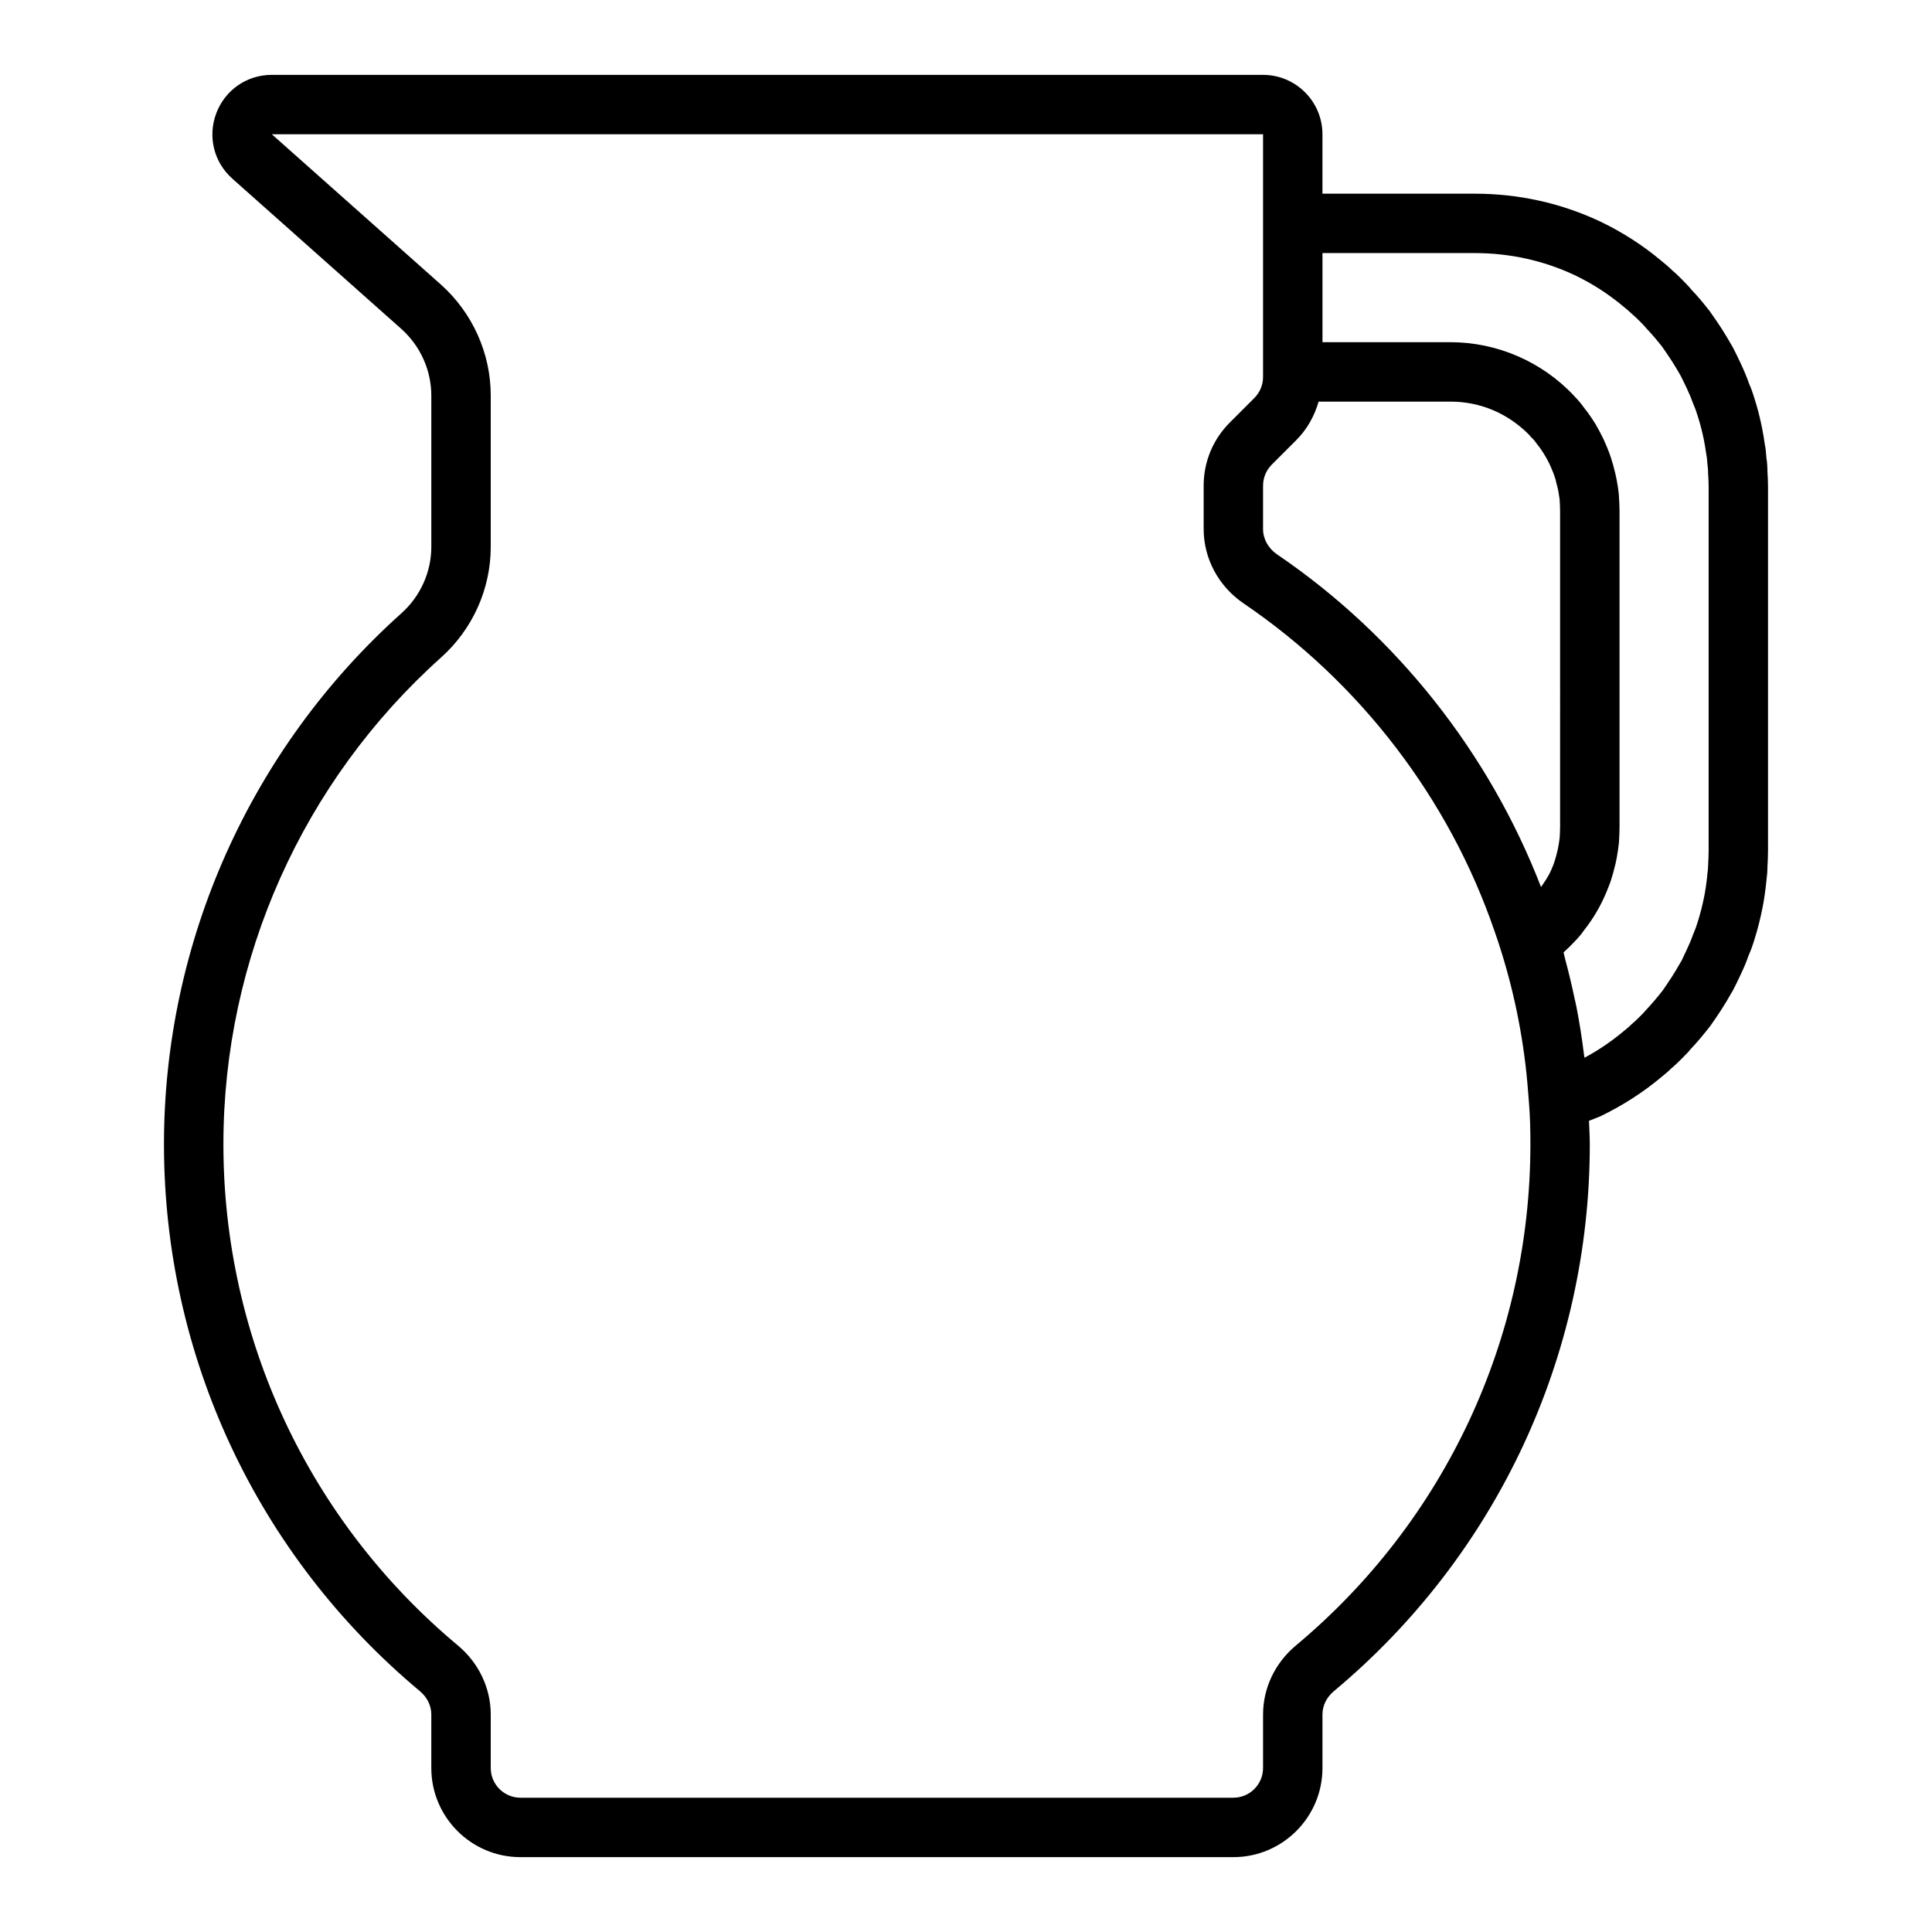 <?xml version="1.0" encoding="UTF-8"?>
<!-- Uploaded to: SVG Repo, www.svgrepo.com, Generator: SVG Repo Mixer Tools -->
<svg fill="#000000" width="800px" height="800px" version="1.1" viewBox="144 144 512 512" xmlns="http://www.w3.org/2000/svg">
 <path d="m612.39 268.93c0-1.352-0.117-2.723-0.262-3.469-0.105-1.453-0.234-2.891-0.43-3.644-0.176-1.422-0.438-2.844-0.734-4.406-0.527-2.551-1.148-5.113-1.883-7.387-0.492-1.676-1.082-3.336-1.539-4.305-0.645-1.844-1.379-3.606-2.281-5.504-0.652-1.391-1.316-2.781-2.043-4.176-0.113-0.199-0.227-0.398-0.355-0.602-0.859-1.539-1.801-3.074-2.762-4.574-0.918-1.414-1.832-2.738-3.086-4.504-1.57-2.008-3.238-4.012-4.625-5.426-0.789-0.977-1.66-1.875-2.688-2.906-0.945-0.938-1.895-1.867-2.371-2.215-0.953-0.953-1.996-1.82-3.016-2.66-4.922-4.137-10.383-7.648-16.281-10.469-10.398-4.879-21.59-7.356-33.262-7.356h-40.309v-15.742c0-8.68-7.062-15.742-15.742-15.742l-262.69-0.004c-6.594 0-12.363 3.992-14.707 10.156-2.34 6.18-0.656 13.008 4.277 17.375l44.777 39.812c5.035 4.512 7.926 10.957 7.926 17.676v40.066c0 6.68-2.887 13.094-7.926 17.598-39.988 35.816-62.922 87.105-62.922 140.71 0 56.109 24.699 108.93 67.785 144.91 1.977 1.645 3.062 3.859 3.062 6.234v14.168c0 13.023 10.594 23.617 23.617 23.617h188.93c13.023 0 23.617-10.594 23.617-23.617v-14.168c0-2.375 1.086-4.59 3.078-6.242 43.066-35.977 67.77-88.789 67.77-144.9 0-2.094-0.148-4.141-0.211-6.215 1.008-0.414 1.957-0.719 3.019-1.188 5.941-2.883 11.395-6.387 16.168-10.402 1.051-0.859 2.09-1.73 2.481-2.168 1.043-0.859 1.992-1.793 3.07-2.867 0.891-0.891 1.766-1.793 2.109-2.269 1.828-1.914 3.492-3.922 5.324-6.273 0.996-1.422 1.91-2.746 2.848-4.191 0.953-1.484 1.902-3.043 2.551-4.242 0.152-0.23 0.41-0.652 0.543-0.898 0.73-1.391 1.391-2.781 2.117-4.328 0.832-1.746 1.562-3.504 1.977-4.758 0.691-1.562 1.281-3.223 1.738-4.781 0.785-2.523 1.395-4.973 1.918-7.504 0.512-2.461 0.859-4.914 1.121-7.441 0.031-0.215 0.055-0.43 0.066-0.645 0.156-1.137 0.238-2.231 0.227-3.027 0.082-1.562 0.164-3.023 0.164-4.574v-96.355c0-1.578-0.082-3.16-0.156-4.176zm-54.949 94.148c0 1.09-0.074 2.184-0.105 2.852-0.18 1.523-0.406 2.992-1.008 5.172-0.004 0.023-0.27 0.867-0.273 0.883-0.219 0.816-0.562 1.629-0.91 2.438-0.73 1.738-1.758 3.188-2.758 4.656-13.695-35.473-38.238-66.625-69.957-88.164-2.32-1.582-3.707-4.086-3.707-6.707v-11.492c0-2.113 0.832-4.106 2.336-5.613l6.457-6.457c2.883-2.883 4.828-6.406 5.926-10.211h34.957c7.844 0 15.145 3.051 20.816 8.777 0.297 0.391 0.629 0.762 1.004 1.09 0.215 0.191 0.473 0.5 1.109 1.383 0.805 0.984 1.48 1.977 2.394 3.543l0.52 0.953c0.34 0.613 0.609 1.238 0.93 2.008 0.328 0.754 0.668 1.566 1.109 3.019 0.055 0.324 0.125 0.645 0.219 0.969 0.43 1.461 0.656 2.93 0.801 4.019 0.07 1.105 0.141 2.199 0.141 3.289zm-69.973 216.96c-5.559 4.621-8.746 11.301-8.746 18.336v14.168c0 4.344-3.531 7.871-7.871 7.871h-188.93c-4.34 0-7.871-3.527-7.871-7.871v-14.168c0-7.035-3.188-13.715-8.73-18.328-39.48-32.969-62.117-81.387-62.117-132.82 0-49.137 21.023-96.148 57.676-128.98 8.371-7.481 13.172-18.176 13.172-29.328v-40.066c0-11.191-4.801-21.91-13.188-29.422l-44.832-39.852h262.69v64.312c0 2.113-0.832 4.106-2.336 5.613l-6.457 6.457c-4.484 4.481-6.949 10.426-6.949 16.742v11.492c0 7.848 3.969 15.23 10.617 19.734 30.891 20.98 54.504 51.836 66.523 87 0.594 1.645 1.113 3.281 1.625 4.891 3.836 12.199 6.266 24.816 7.219 37.547l0.238 2.992v0.004 0.023c0.297 3.559 0.367 7.203 0.367 10.84 0 51.43-22.641 99.848-62.102 132.81zm109.34-210.58c0 1.246-0.07 2.43-0.156 4.176 0 0.523-0.047 1.047-0.129 1.566-0.055 0.324-0.086 0.645-0.102 0.969-0.203 1.961-0.473 3.875-0.863 5.781-0.422 2.039-0.91 3.996-1.574 6.141-0.301 1.016-0.645 2.031-1.301 3.566-0.453 1.309-0.98 2.543-1.656 3.973-0.555 1.176-1.102 2.352-1.41 2.992-0.121 0.184-0.359 0.586-0.469 0.777-0.707 1.27-1.488 2.535-2.246 3.715-0.82 1.262-1.633 2.445-2.266 3.367-1.266 1.605-2.59 3.231-4.508 5.273-0.441 0.555-0.945 1.039-1.527 1.621-0.594 0.586-1.176 1.184-2.394 2.238-0.586 0.586-1.238 1.098-2.019 1.738-3.133 2.637-6.633 4.996-10.281 6.965-0.039-0.34-0.121-0.68-0.16-1.02-0.523-4.195-1.172-8.379-1.988-12.535-0.152-0.777-0.352-1.539-0.516-2.316-0.719-3.43-1.539-6.84-2.453-10.227-0.164-0.605-0.27-1.223-0.438-1.824 0.949-0.844 1.859-1.738 2.731-2.668 1.129-1.129 2.012-2.176 2.742-3.25 2.344-2.953 4.309-6.289 5.82-9.879 0.617-1.445 1.223-3 1.52-4.144 0.223-0.668 0.418-1.328 0.562-2 0.562-1.984 0.953-4.082 1.305-7.094 0.078-1.426 0.16-2.856 0.16-4.285v-83.594c0-1.43-0.082-2.859-0.211-4.711-0.312-2.606-0.703-4.676-1.262-6.656-0.137-0.652-0.32-1.246-0.449-1.613-0.41-1.539-1.016-3.09-1.59-4.438-0.508-1.223-1.02-2.336-1.633-3.461-0.02-0.039-0.398-0.738-0.422-0.777l-0.703-1.27c-1.055-1.723-2.113-3.25-3.023-4.352-0.789-1.121-1.566-2.066-2.406-2.906-0.109-0.137-0.219-0.262-0.336-0.383-8.461-9.047-20.398-14.227-32.758-14.227h-33.93v-23.617h40.305c9.34 0 18.281 1.977 26.52 5.844 4.656 2.223 8.992 5.012 13.031 8.41 0.641 0.523 1.297 1.039 2.445 2.137 0.652 0.539 1.238 1.137 1.91 1.805 0.5 0.5 1.004 0.984 1.887 2.039 1.477 1.547 2.801 3.168 3.809 4.43 0.887 1.27 1.703 2.453 2.504 3.684 0.777 1.207 1.559 2.477 2.098 3.438 0.117 0.23 0.258 0.477 0.418 0.738 0.582 1.113 1.105 2.238 1.719 3.527 0.586 1.238 1.109 2.477 1.801 4.375 0.418 0.945 0.766 1.961 1.121 3.168 0.621 1.93 1.098 3.938 1.492 5.812 0.207 1.098 0.414 2.199 0.668 3.988 0.156 0.715 0.184 1.43 0.324 2.898 0.086 0.523 0.129 1.047 0.145 2.043 0.07 1.18 0.145 2.441 0.145 3.695z"/>
</svg>